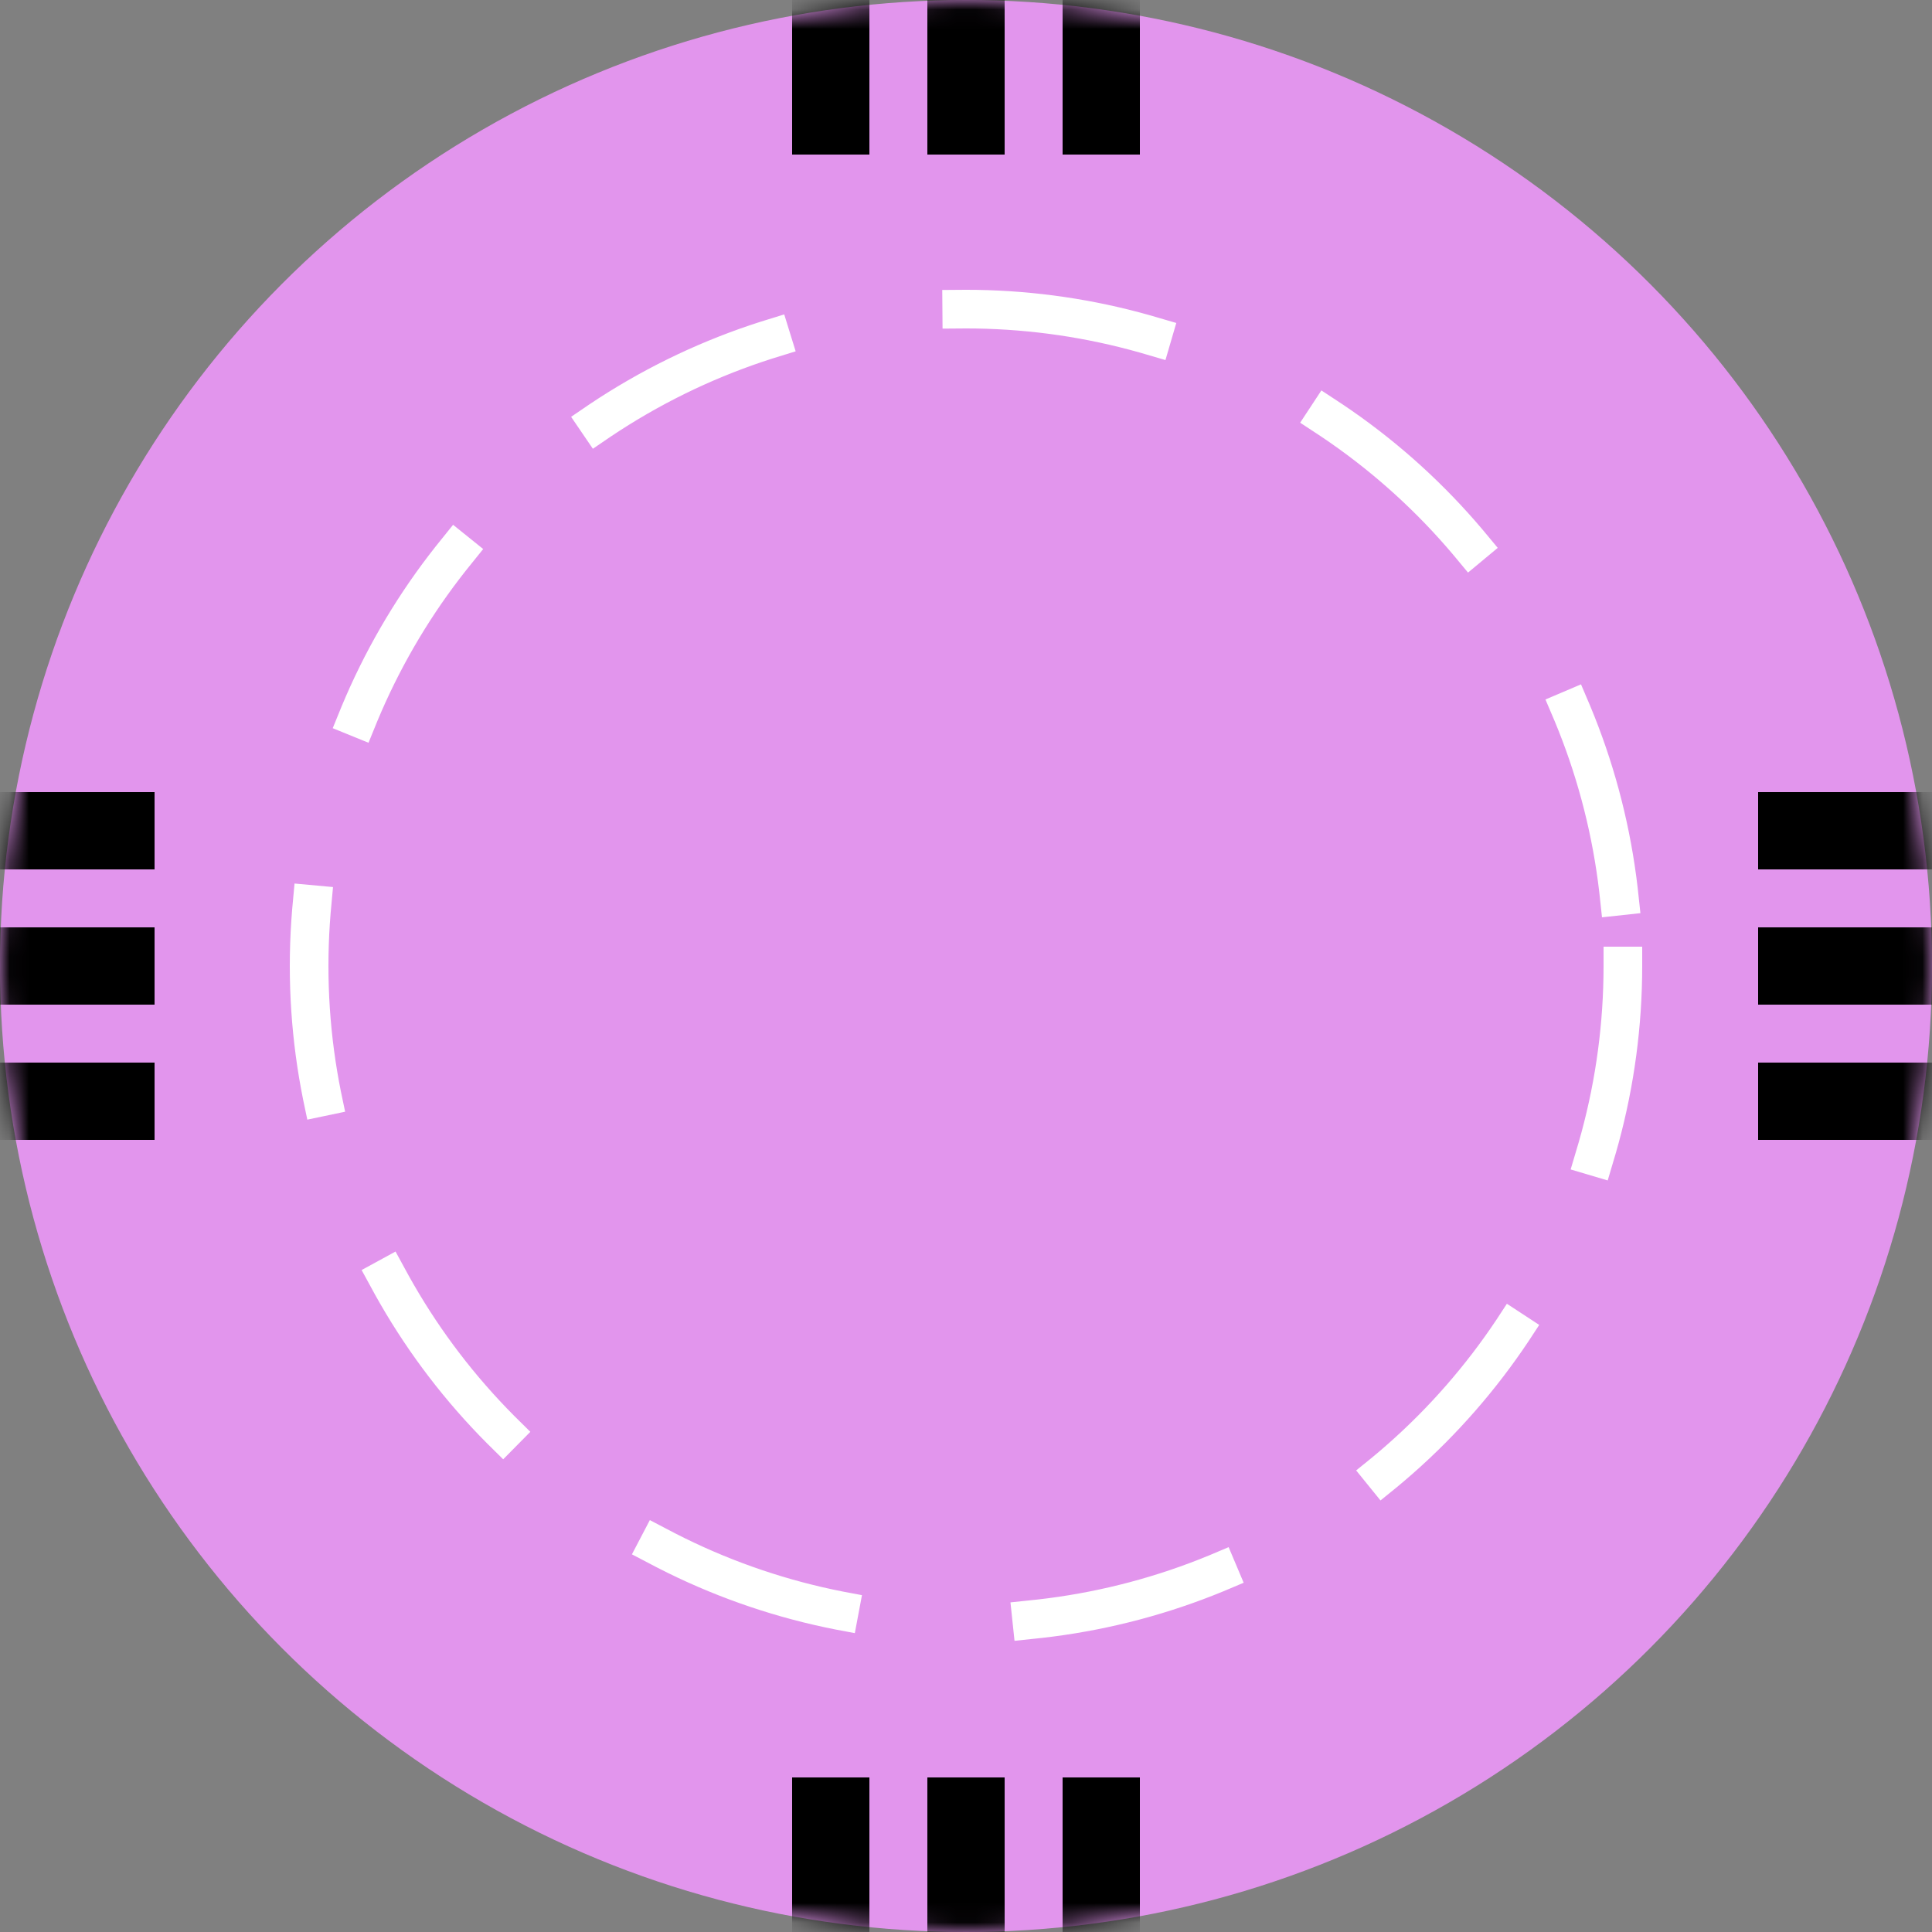 <svg xmlns="http://www.w3.org/2000/svg" width="100" height="100" viewBox="0 0 100 100" fill="none">
  <rect x="0" y="0" width="100" height="100" fill="#808080" stroke="none"/>
  <circle cx="50" cy="50" r="50" fill="#E295ED"></circle>
  <circle cx="50" cy="50" r="34" fill="#E295ED" stroke="white" stroke-width="2" stroke-linecap="square" stroke-dasharray="10 10"></circle>
  <mask id="mask0_1042_270" style="mask-type:alpha" maskUnits="userSpaceOnUse" x="0" y="0" width="100" height="100">
    <circle cx="50" cy="50" r="50" fill="#9B9B9B"></circle>
  </mask>
  <g mask="url(#mask0_1042_270)">
    <rect x="41" y="-3" width="4" height="11" fill="black"></rect>
    <rect x="48" y="-3" width="4" height="11" fill="black"></rect>
    <rect x="41" y="92" width="4" height="11" fill="black"></rect>
    <rect x="48" y="92" width="4" height="11" fill="black"></rect>
    <rect x="55" y="92" width="4" height="11" fill="black"></rect>
    <rect x="91" y="59" width="4" height="11" transform="rotate(-90 91 59)" fill="black"></rect>
    <rect x="91" y="52" width="4" height="11" transform="rotate(-90 91 52)" fill="black"></rect>
    <rect x="91" y="45" width="4" height="11" transform="rotate(-90 91 45)" fill="black"></rect>
    <rect x="-3" y="59" width="4" height="11" transform="rotate(-90 -3 59)" fill="black"></rect>
    <rect x="-3" y="52" width="4" height="11" transform="rotate(-90 -3 52)" fill="black"></rect>
    <rect x="-3" y="45" width="4" height="11" transform="rotate(-90 -3 45)" fill="black"></rect>
    <rect x="55" y="-3" width="4" height="11" fill="black"></rect>
  </g>
</svg>
